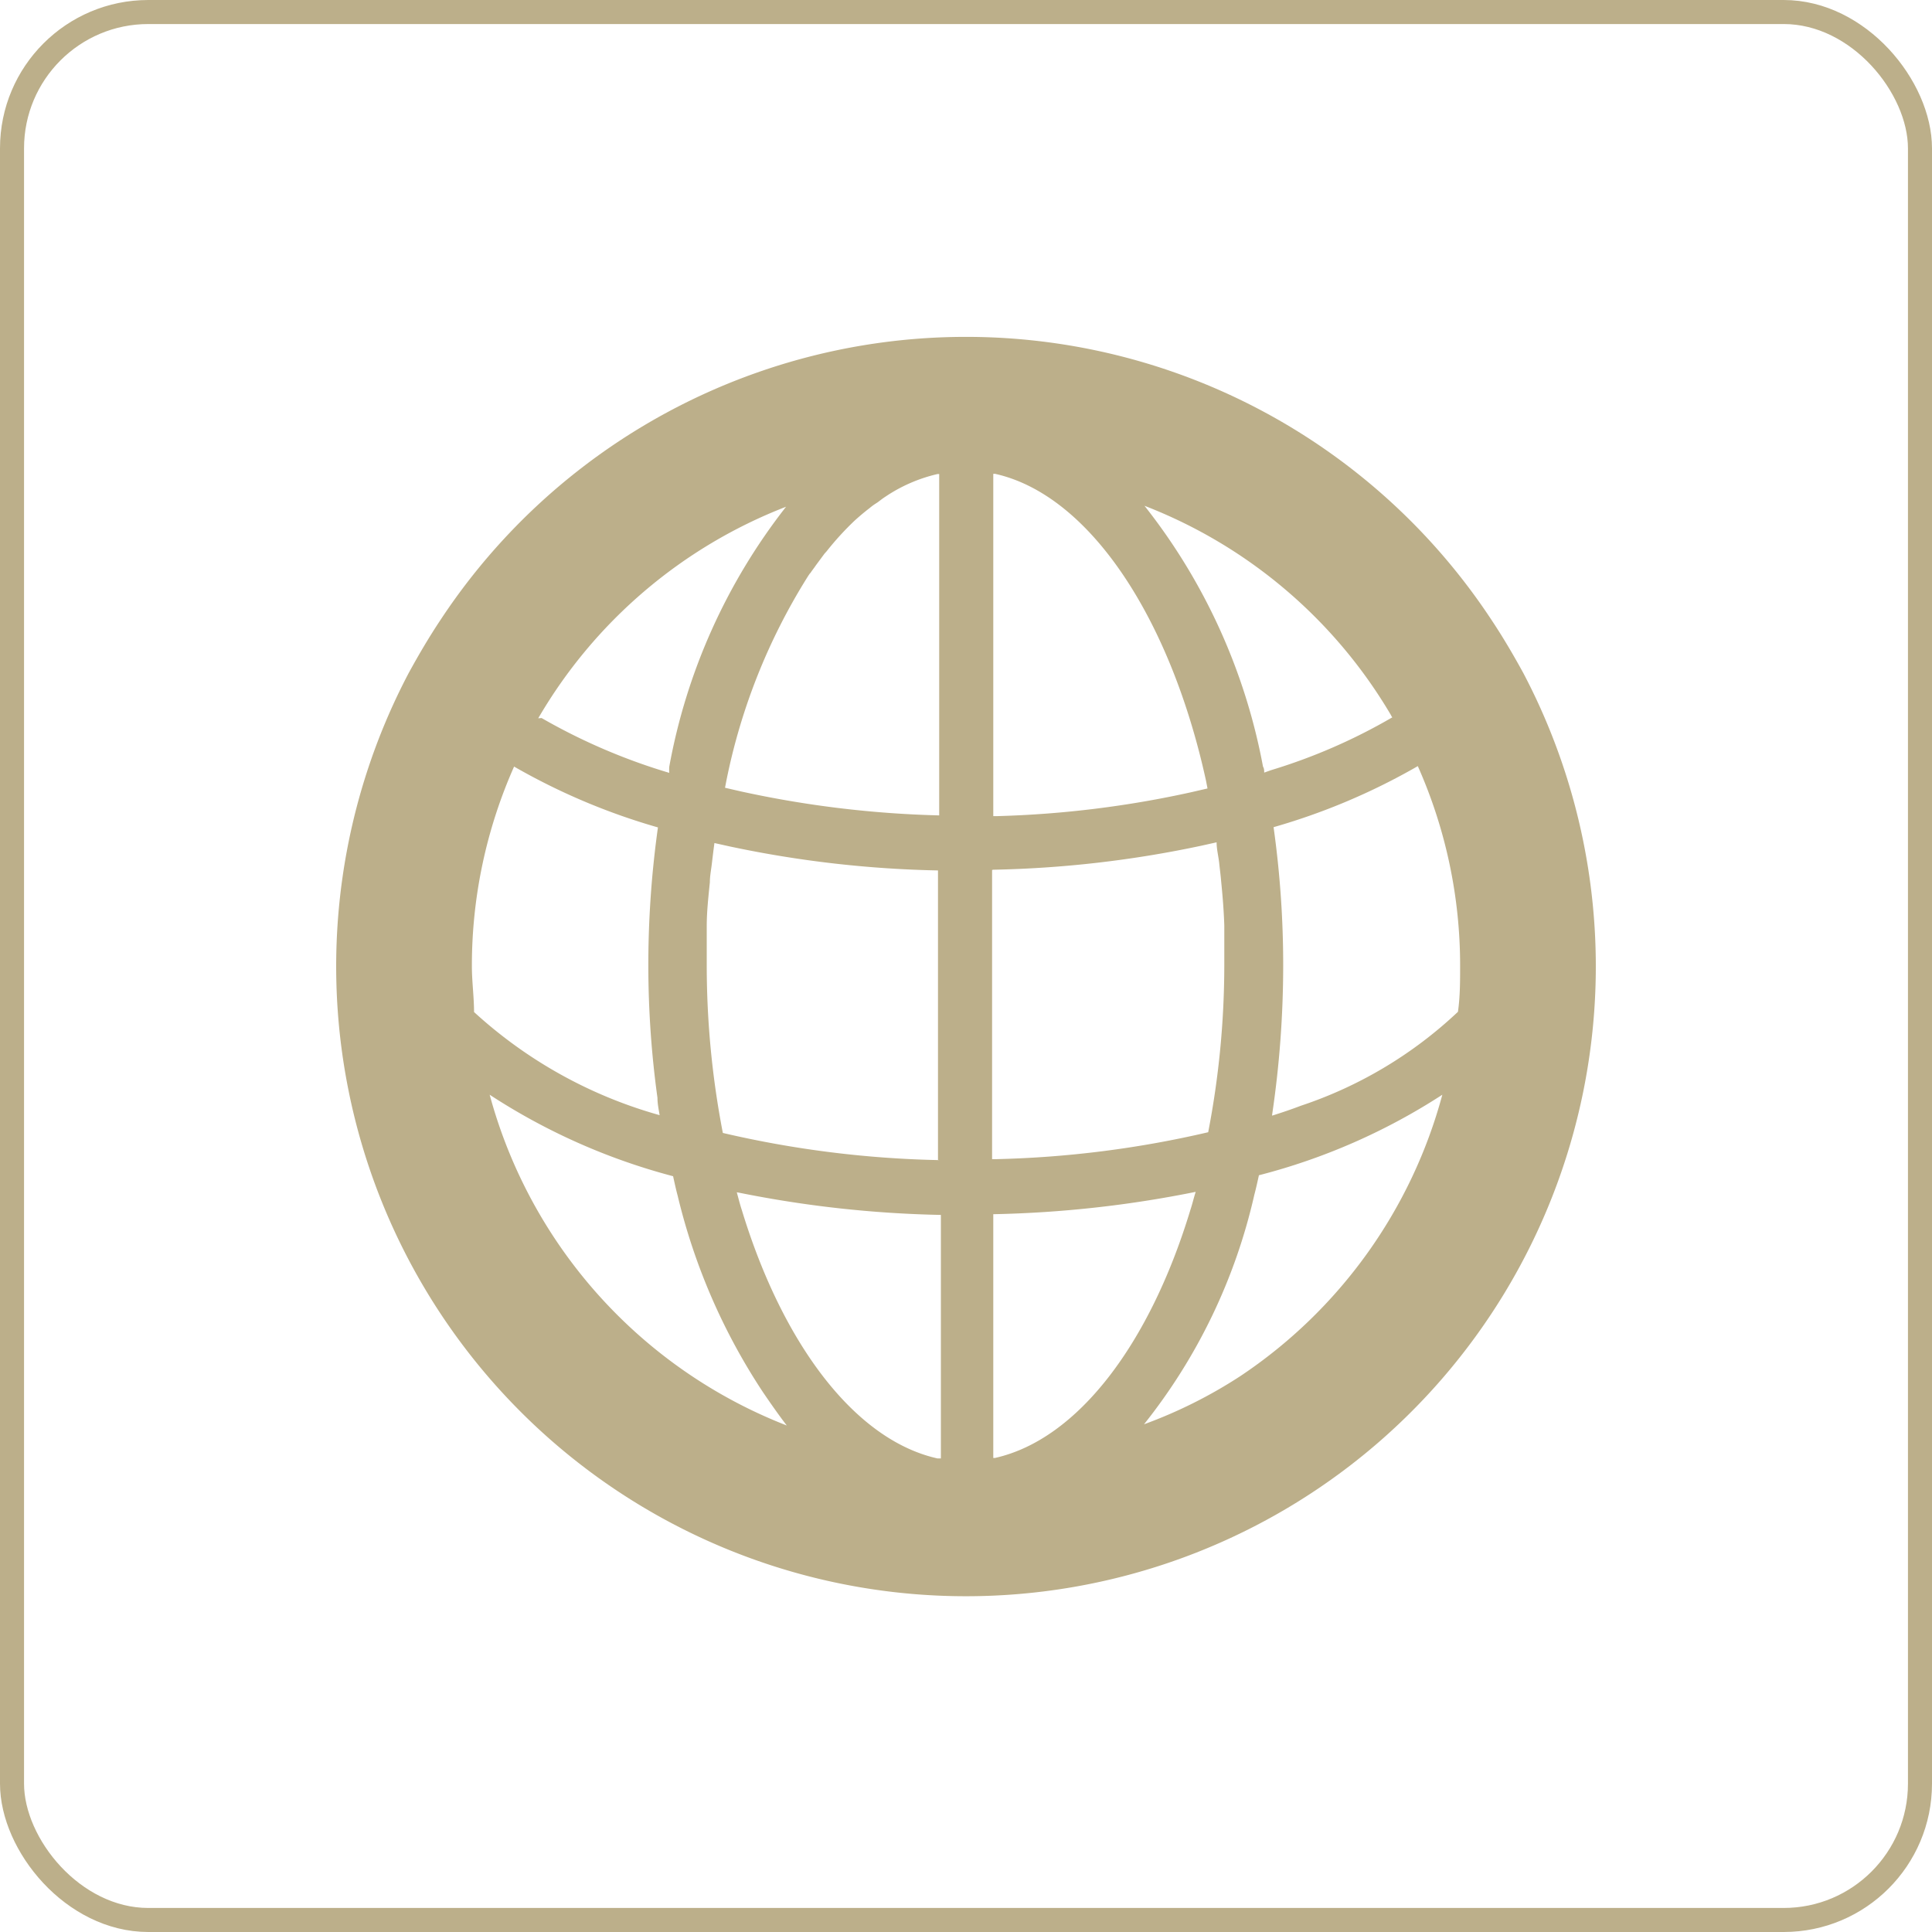 <?xml version="1.0" encoding="UTF-8"?> <svg xmlns="http://www.w3.org/2000/svg" viewBox="0 0 80.37 80.37"><defs><style>.cls-1{fill:none;stroke:#bcaf8a;stroke-miterlimit:10;}.cls-2{fill:#bcaf8a;}</style></defs><g id="Layer_2" data-name="Layer 2"><g id="Layer_1-2" data-name="Layer 1"><rect class="cls-1" x="0.5" y="0.5" width="79.37" height="79.37" rx="5.67"></rect><path class="cls-2" d="M63.37,28c-.41-.75-.85-1.5-1.33-2.22a26.18,26.18,0,0,0-43.71,0c-.48.72-.92,1.47-1.33,2.22a26.2,26.2,0,1,0,46.37,0M51.59,57.25a19.69,19.69,0,0,1-4,2,23.72,23.72,0,0,0,4.59-9.55c.07-.26.13-.54.19-.81A25.81,25.81,0,0,0,60,45.54a20.46,20.46,0,0,1-8.41,11.71M50.23,32.8l-.65.15a42.69,42.69,0,0,1-8.09,1h-.17V19.71h.07c3.93.87,7.3,6,8.78,12.77l.06.31m-8.91,3.39a45.74,45.74,0,0,0,8.66-1l.63-.14c0,.29.08.59.11.88s.06.5.08.75c.06.6.11,1.21.13,1.83,0,.24,0,.48,0,.73s0,.62,0,.94a36.69,36.69,0,0,1-.67,6.93,43.11,43.11,0,0,1-8.82,1.12h-.17V36.19Zm0,14.33a47,47,0,0,0,8.42-.93c-.08.25-.14.51-.22.75-1.68,5.55-4.68,9.55-8.13,10.32h-.07Zm16.6-20.67a23.61,23.61,0,0,1-5.05,2.2l-.28.1c0-.08,0-.17-.05-.25a24.82,24.82,0,0,0-4.93-10.85,20.46,20.46,0,0,1,10.26,8.72.22.22,0,0,0,.05.08m-5,16.53a42.49,42.49,0,0,0,.46-6.19,41.27,41.27,0,0,0-.4-5.77,26.76,26.76,0,0,0,6-2.54,20.39,20.39,0,0,1,1.76,8.31c0,.64,0,1.28-.09,1.91A17.62,17.62,0,0,1,54.11,46c-.39.15-.78.28-1.19.41M33.7,23.86c.07-.12.16-.22.23-.33l.37-.5.09-.1a12.11,12.11,0,0,1,1.17-1.28s0,0,0,0c.2-.18.4-.35.61-.51a2.35,2.35,0,0,1,.32-.23c.11-.08.22-.17.33-.24A6.5,6.5,0,0,1,39,19.72h.07V33.92a43.49,43.49,0,0,1-8.26-1l-.65-.15.06-.31a25.33,25.33,0,0,1,3.33-8.39c.05-.08.1-.16.16-.24M20.37,45.54h0A26.07,26.07,0,0,0,28,48.93c.06.27.12.55.19.81a25.6,25.6,0,0,0,3.54,8.16c.34.5.69,1,1,1.4A20.52,20.52,0,0,1,20.37,45.54m1-13.66a26.76,26.76,0,0,0,6,2.54,41.27,41.27,0,0,0-.4,5.77,40.53,40.53,0,0,0,.38,5.48c0,.24.05.48.09.72a19,19,0,0,1-7.72-4.29c0-.62-.09-1.27-.09-1.91a20.39,20.39,0,0,1,1.76-8.31m1-2a20.49,20.49,0,0,1,10.31-8.8A24.7,24.7,0,0,0,27.84,31.9a2.17,2.17,0,0,0,0,.25,24.87,24.87,0,0,1-5.31-2.28l0,0m8.19,19.74a47,47,0,0,0,8.42.93V60.67H39c-3.45-.77-6.45-4.78-8.14-10.33-.08-.24-.14-.49-.21-.74m8.42-1.34a43.33,43.33,0,0,1-9-1.13,36.69,36.69,0,0,1-.67-6.93c0-.32,0-.63,0-.95s0-.48,0-.72c0-.62.07-1.23.13-1.83,0-.25.05-.5.08-.75s.07-.59.11-.88l.63.14a45.85,45.85,0,0,0,8.67,1V48.25Z"></path></g></g></svg> 